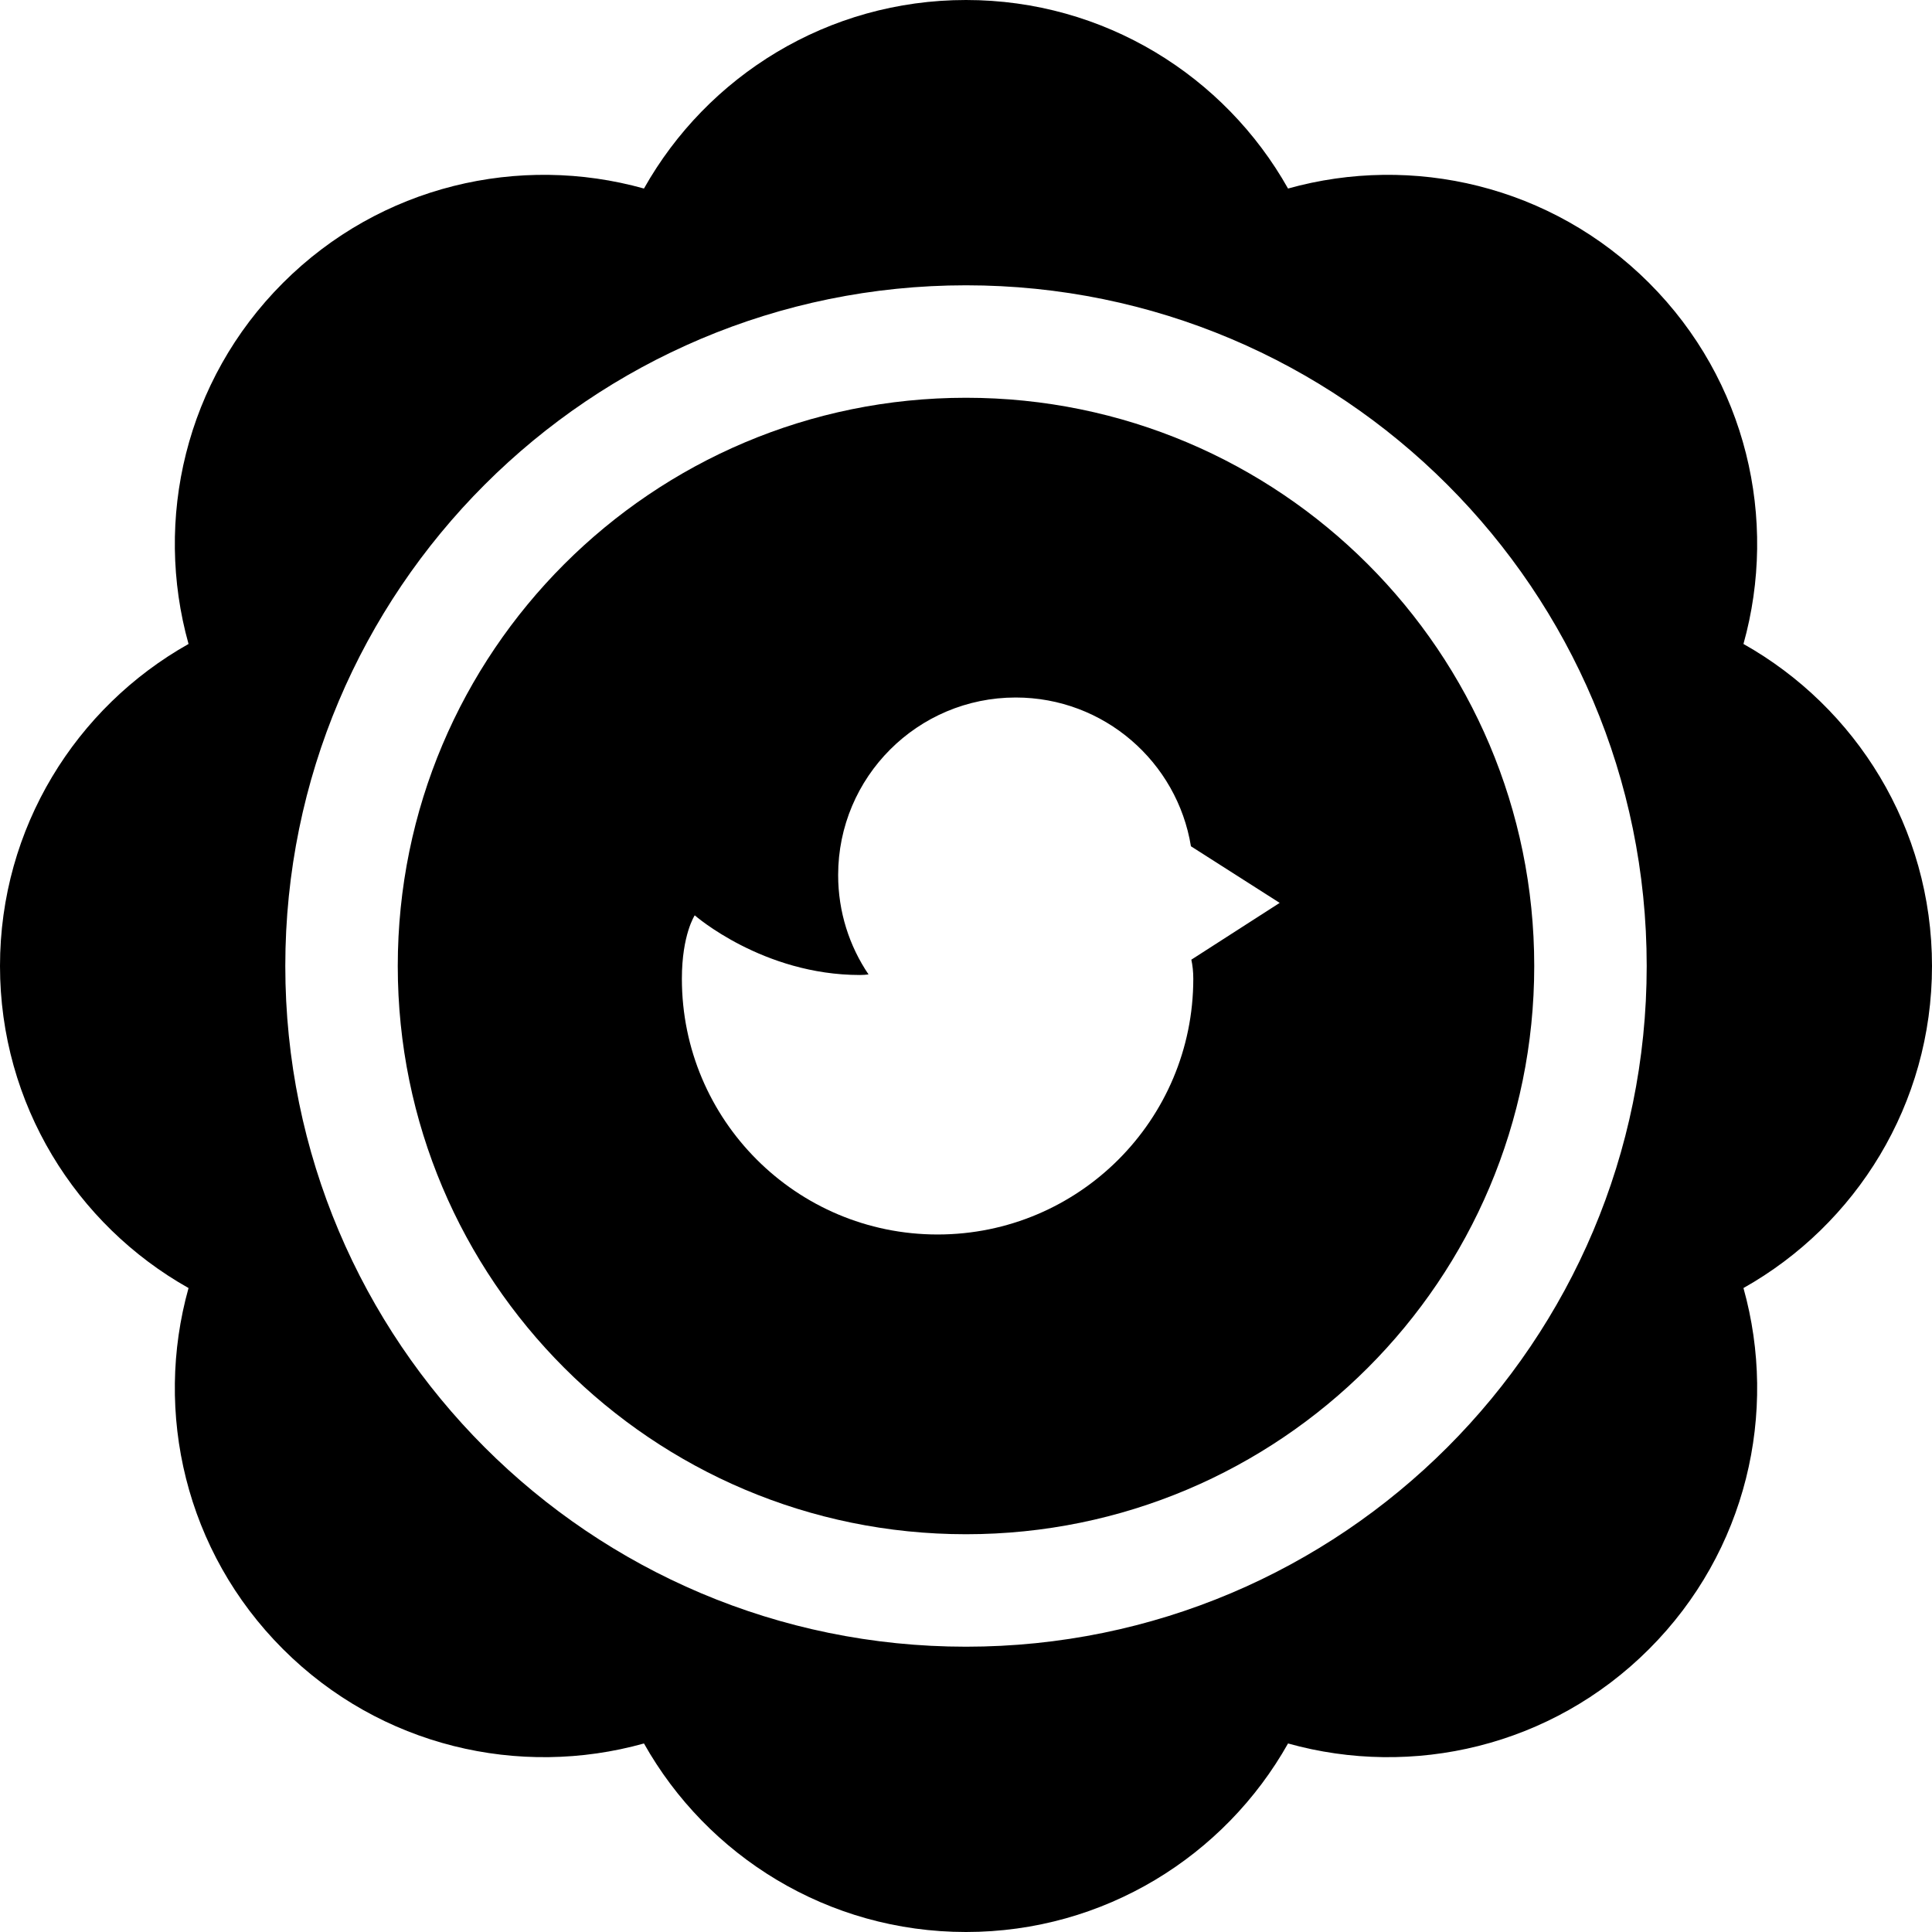 <?xml version="1.0" encoding="iso-8859-1"?>
<!-- Generator: Adobe Illustrator 19.0.0, SVG Export Plug-In . SVG Version: 6.00 Build 0)  -->
<svg version="1.1" id="Layer_1" xmlns="http://www.w3.org/2000/svg" xmlns:xlink="http://www.w3.org/1999/xlink" x="0px" y="0px"
	 viewBox="0 0 512 512" style="enable-background:new 0 0 512 512;" xml:space="preserve">
<g>
	<g>
		<path d="M512,256c0-36.644-20.152-68.567-49.965-85.343c9.219-32.943,0.896-69.765-25.016-95.676
			c-25.912-25.912-62.732-34.235-95.676-25.017C324.567,20.152,292.646,0,256,0c-36.646,0-68.567,20.152-85.343,49.964
			c-32.944-9.218-69.765-0.895-95.676,25.017c-25.912,25.913-34.235,62.734-25.016,95.676C20.152,187.433,0,219.356,0,256
			c0,36.646,20.152,68.567,49.965,85.343c-9.219,32.943-0.896,69.765,25.016,95.676c25.912,25.912,62.734,34.235,95.676,25.017
			C187.433,491.848,219.354,512,256,512c36.646,0,68.567-20.152,85.343-49.964c32.943,9.219,69.765,0.894,95.676-25.017
			c25.912-25.912,34.235-62.732,25.016-95.676C491.848,324.567,512,292.646,512,256z M256,436.393
			c-99.628,0-180.393-80.765-180.393-180.393c0-99.629,80.765-180.393,180.393-180.393c99.626,0,180.393,80.763,180.393,180.393
			C436.393,355.628,355.626,436.393,256,436.393z"/>
	</g>
</g>
<g>
	<g>
		<path d="M256,105.412c-83.167,0-150.588,67.42-150.588,150.588c0,83.167,67.421,150.588,150.588,150.588
			S406.588,339.167,406.588,256C406.588,172.832,339.167,105.412,256,105.412z M316.235,259.388
			c0,37.426-30.337,67.765-67.765,67.765c-37.426,0-67.765-30.339-67.765-67.765c0-11.695,3.406-16.816,3.406-16.816
			s18.049,15.812,43.779,15.812c0.792,0,1.545-0.059,2.278-0.149c-5.082-7.514-8.052-16.575-8.052-26.33
			c0-25.99,21.07-47.059,47.059-47.059c23.398,0,42.803,17.083,46.438,39.456c0.006-0.006,0.012-0.012,0.018-0.018l23.498,14.988
			l-23.413,15.051C316.05,255.858,316.235,257.537,316.235,259.388z"/>
	</g>
</g>
<g>
</g>
<g>
</g>
<g>
</g>
<g>
</g>
<g>
</g>
<g>
</g>
<g>
</g>
<g>
</g>
<g>
</g>
<g>
</g>
<g>
</g>
<g>
</g>
<g>
</g>
<g>
</g>
<g>
</g>
</svg>
